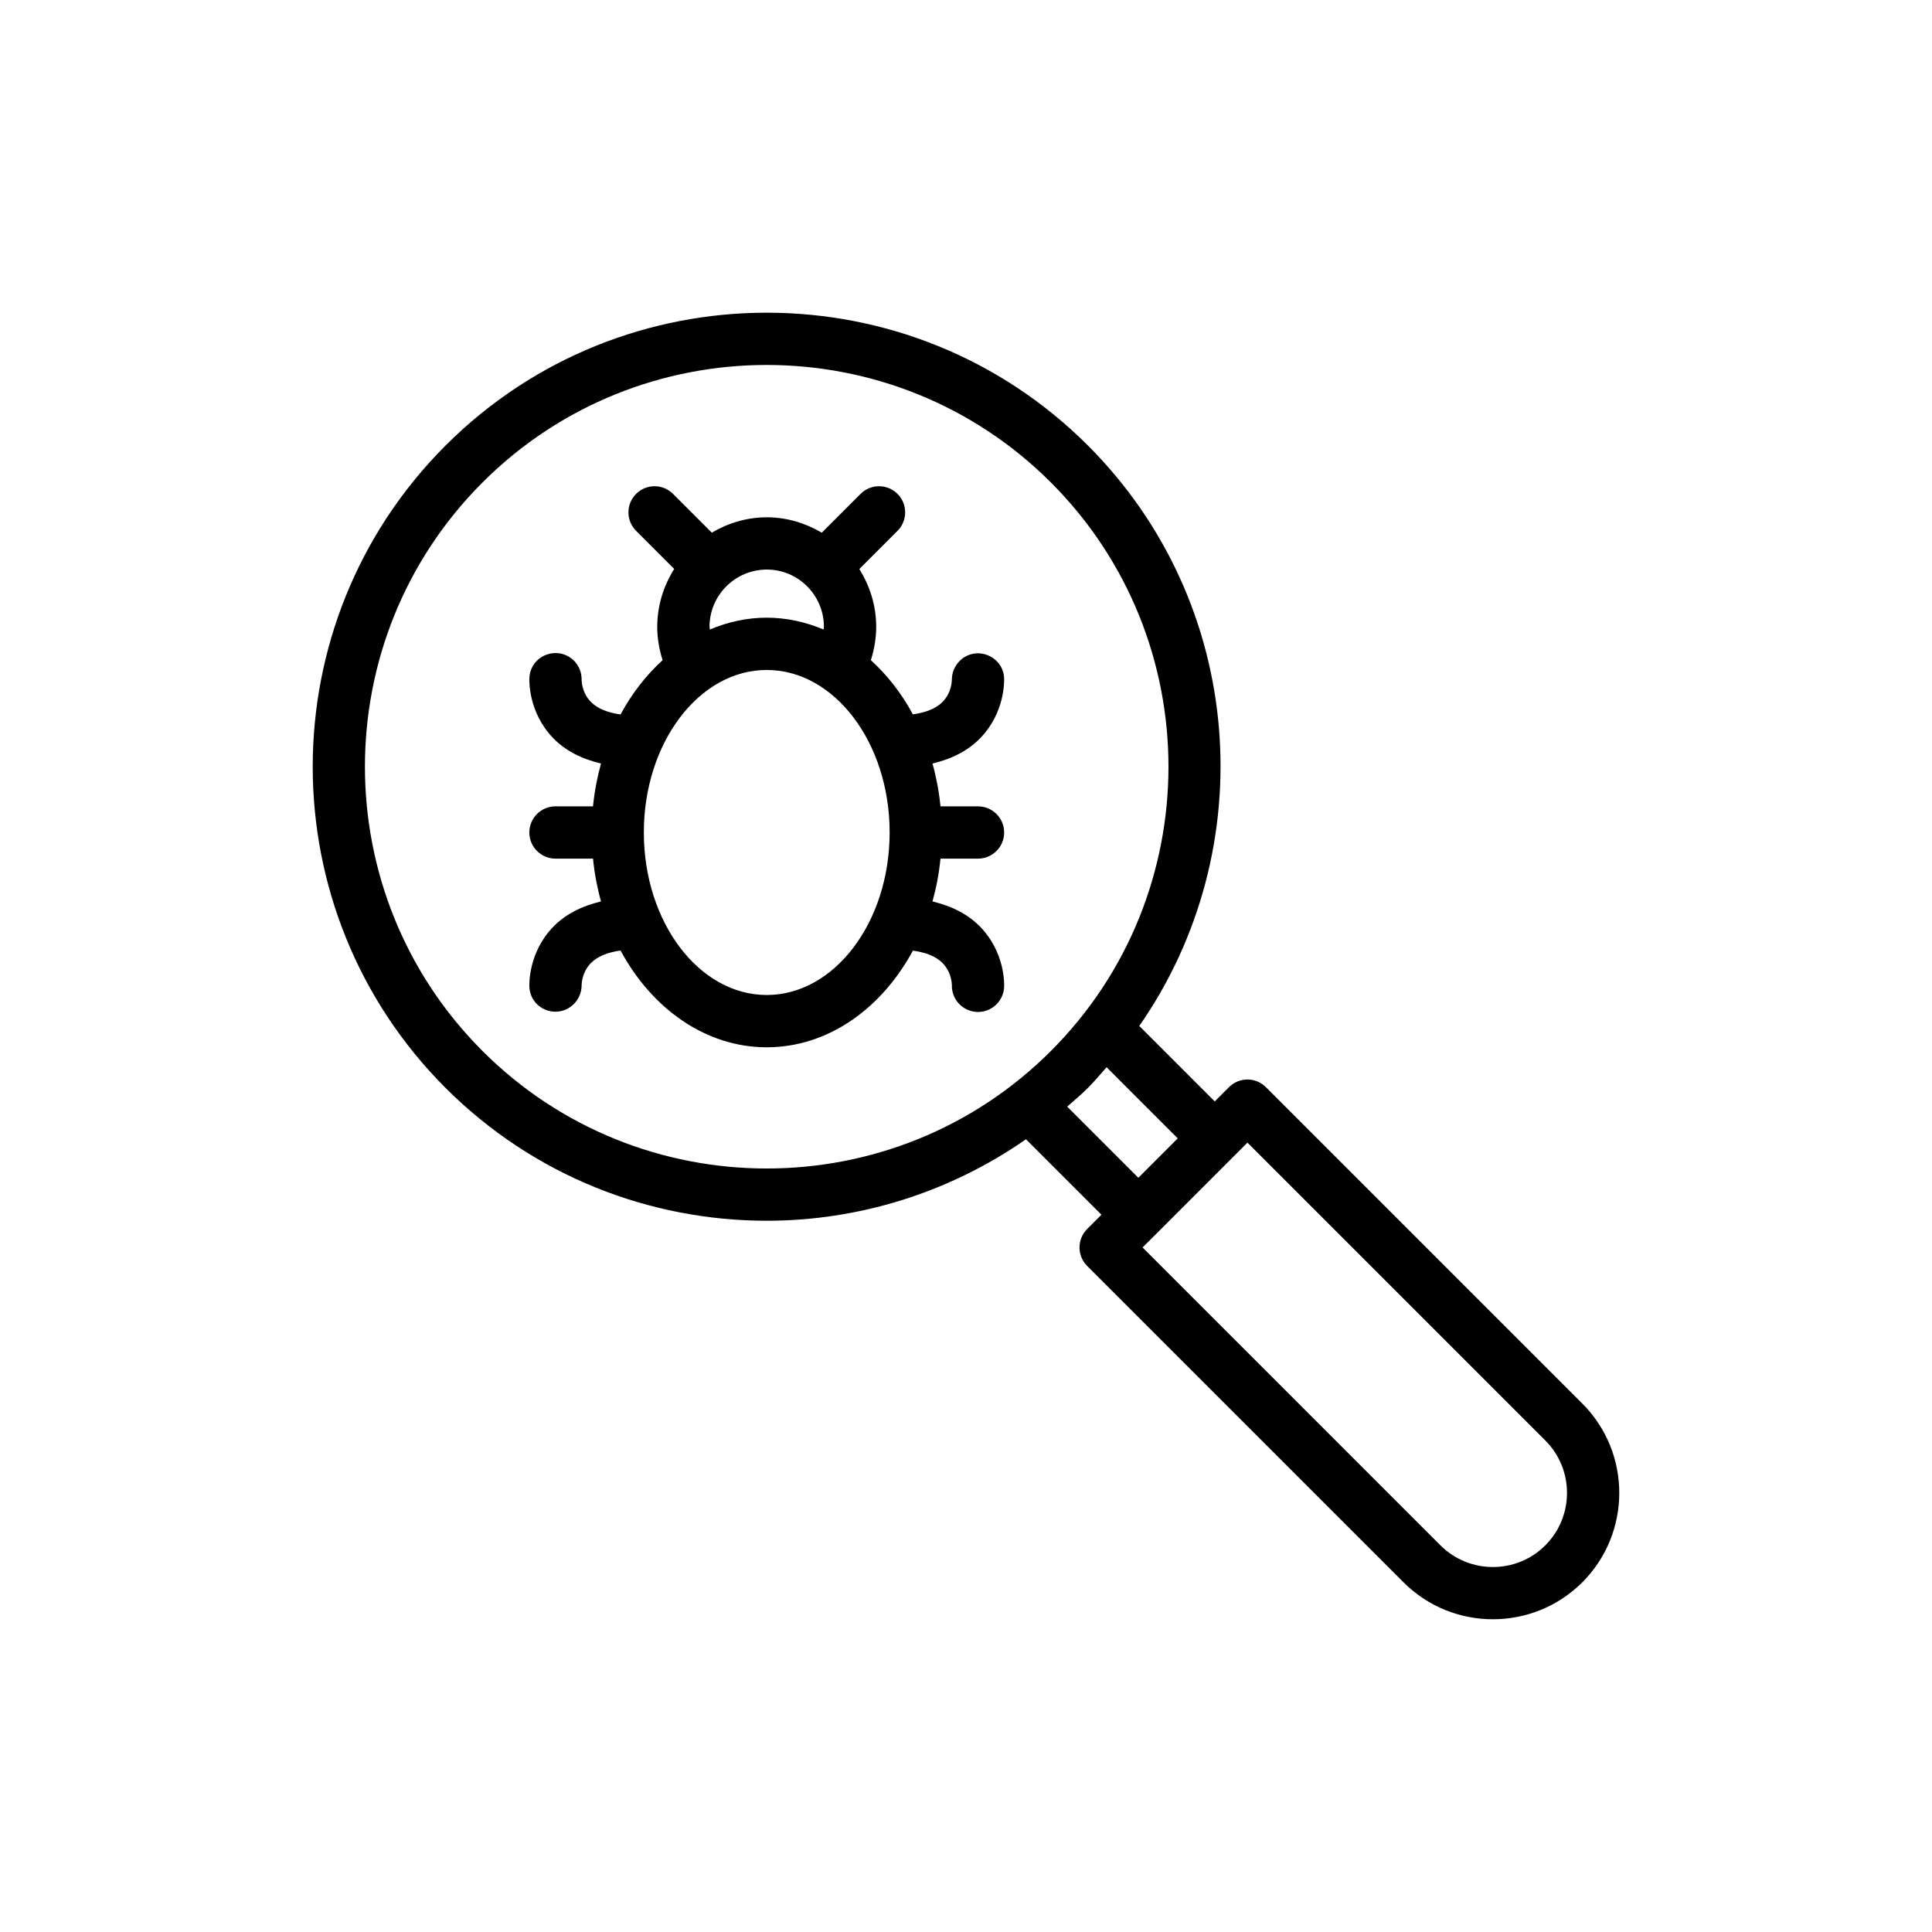 <?xml version="1.0" encoding="UTF-8"?>
<!-- Uploaded to: SVG Repo, www.svgrepo.com, Generator: SVG Repo Mixer Tools -->
<svg fill="#000000" width="800px" height="800px" version="1.1" viewBox="144 144 512 512" xmlns="http://www.w3.org/2000/svg">
 <g>
  <path d="m430.08 474.59c0 1.836 0.73 3.598 2.027 4.898l83.84 83.84c6.527 6.531 15.105 9.793 23.684 9.793 8.582 0 17.16-3.262 23.695-9.793 13.062-13.066 13.062-34.316 0-47.375l-83.84-83.84c-2.707-2.707-7.09-2.707-9.793 0l-3.777 3.777-19.996-20c32.664-46.91 28.199-112.01-13.605-153.82-46.93-46.938-123.31-46.938-170.24 0-46.938 46.938-46.938 123.3 0 170.24 23.465 23.469 54.297 35.199 85.121 35.199 24.086 0 48.121-7.266 68.695-21.594l20 19.996-3.777 3.777c-1.305 1.301-2.035 3.062-2.035 4.898zm123.45 51.156c7.656 7.66 7.656 20.125 0 27.785-7.656 7.664-20.129 7.66-27.789 0.004l-78.945-78.941 3.762-3.762c0.004-0.004 0.016-0.008 0.02-0.012l20.23-20.234c0.004-0.004 0.004-0.008 0.008-0.008l3.769-3.769zm-281.67-103.23c-41.531-41.535-41.531-109.12 0-150.65 20.766-20.766 48.047-31.148 75.324-31.148 27.281 0 54.559 10.383 75.324 31.148 41.531 41.535 41.531 109.12 0 150.65-41.527 41.531-109.12 41.531-150.65 0zm154.96 14.754c1.844-1.629 3.723-3.195 5.484-4.957 1.762-1.762 3.324-3.644 4.957-5.484l18.852 18.855-10.438 10.438z"/>
  <path d="m403.87 339.52c6.434-6.719 6.269-14.922 6.231-15.84-0.164-3.766-3.34-6.574-7.082-6.551-3.773 0.09-6.777 3.254-6.766 7.027 0 0.141-0.016 3.391-2.504 5.894-1.965 1.977-4.934 2.856-7.828 3.258-2.996-5.555-6.781-10.395-11.137-14.359 0.898-2.844 1.418-5.809 1.418-8.824 0-5.641-1.684-10.863-4.473-15.324l10.117-10.121c2.707-2.707 2.707-7.094 0-9.793-2.707-2.707-7.09-2.707-9.793 0l-10.277 10.281c-4.297-2.527-9.234-4.078-14.566-4.078-5.336 0-10.273 1.547-14.574 4.07l-10.27-10.273c-2.707-2.707-7.09-2.707-9.793 0-2.707 2.703-2.707 7.09 0 9.793l10.094 10.094c-2.805 4.465-4.492 9.703-4.492 15.352 0 3.016 0.52 5.984 1.422 8.824-4.359 3.973-8.148 8.82-11.148 14.391-3.445-0.48-6.121-1.582-7.82-3.289-2.43-2.438-2.496-5.594-2.496-5.875 0.102-3.773-2.84-6.945-6.621-7.113-3.938-0.098-7.055 2.797-7.223 6.617-0.039 0.914-0.203 9.117 6.223 15.836 3.258 3.402 7.598 5.602 12.762 6.824-1.008 3.637-1.73 7.426-2.121 11.348h-9.949c-3.828 0-6.926 3.102-6.926 6.926s3.098 6.926 6.926 6.926h9.949c0.391 3.922 1.109 7.715 2.121 11.352-5.164 1.223-9.504 3.422-12.762 6.824-6.426 6.719-6.262 14.922-6.223 15.836 0.164 3.715 3.219 6.555 6.914 6.555 0.055 0 0.113-0.004 0.176-0.004 3.766-0.09 6.769-3.258 6.758-7.031-0.008-0.137 0.008-3.391 2.496-5.887 1.699-1.707 4.375-2.812 7.82-3.289 8.312 15.43 22.566 25.645 38.742 25.645 16.168 0 30.414-10.199 38.73-25.617 2.894 0.398 5.863 1.277 7.828 3.258 2.43 2.438 2.504 5.594 2.504 5.879-0.102 3.773 2.84 6.949 6.629 7.113 0.102 0.004 0.203 0.008 0.305 0.008 3.688 0 6.75-2.91 6.914-6.625 0.039-0.918 0.203-9.121-6.231-15.84-3.258-3.398-7.598-5.598-12.754-6.82 1.008-3.637 1.73-7.43 2.121-11.352h9.945c3.828 0 6.926-3.102 6.926-6.926 0-3.824-3.098-6.926-6.926-6.926h-9.945c-0.391-3.922-1.109-7.711-2.121-11.348 5.156-1.227 9.492-3.426 12.75-6.824zm-71.844-29.395c0-8.375 6.812-15.184 15.184-15.184 8.348 0 15.137 6.812 15.137 15.184 0 0.238-0.078 0.469-0.09 0.707-4.734-2-9.789-3.141-15.07-3.141s-10.34 1.141-15.074 3.141c-0.004-0.238-0.086-0.469-0.086-0.707zm15.168 97.559c-17.957 0-32.57-19.32-32.57-43.07s14.609-43.066 32.57-43.066c17.961 0 32.57 19.316 32.57 43.066-0.004 23.75-14.613 43.07-32.57 43.07z"/>
 </g>
</svg>